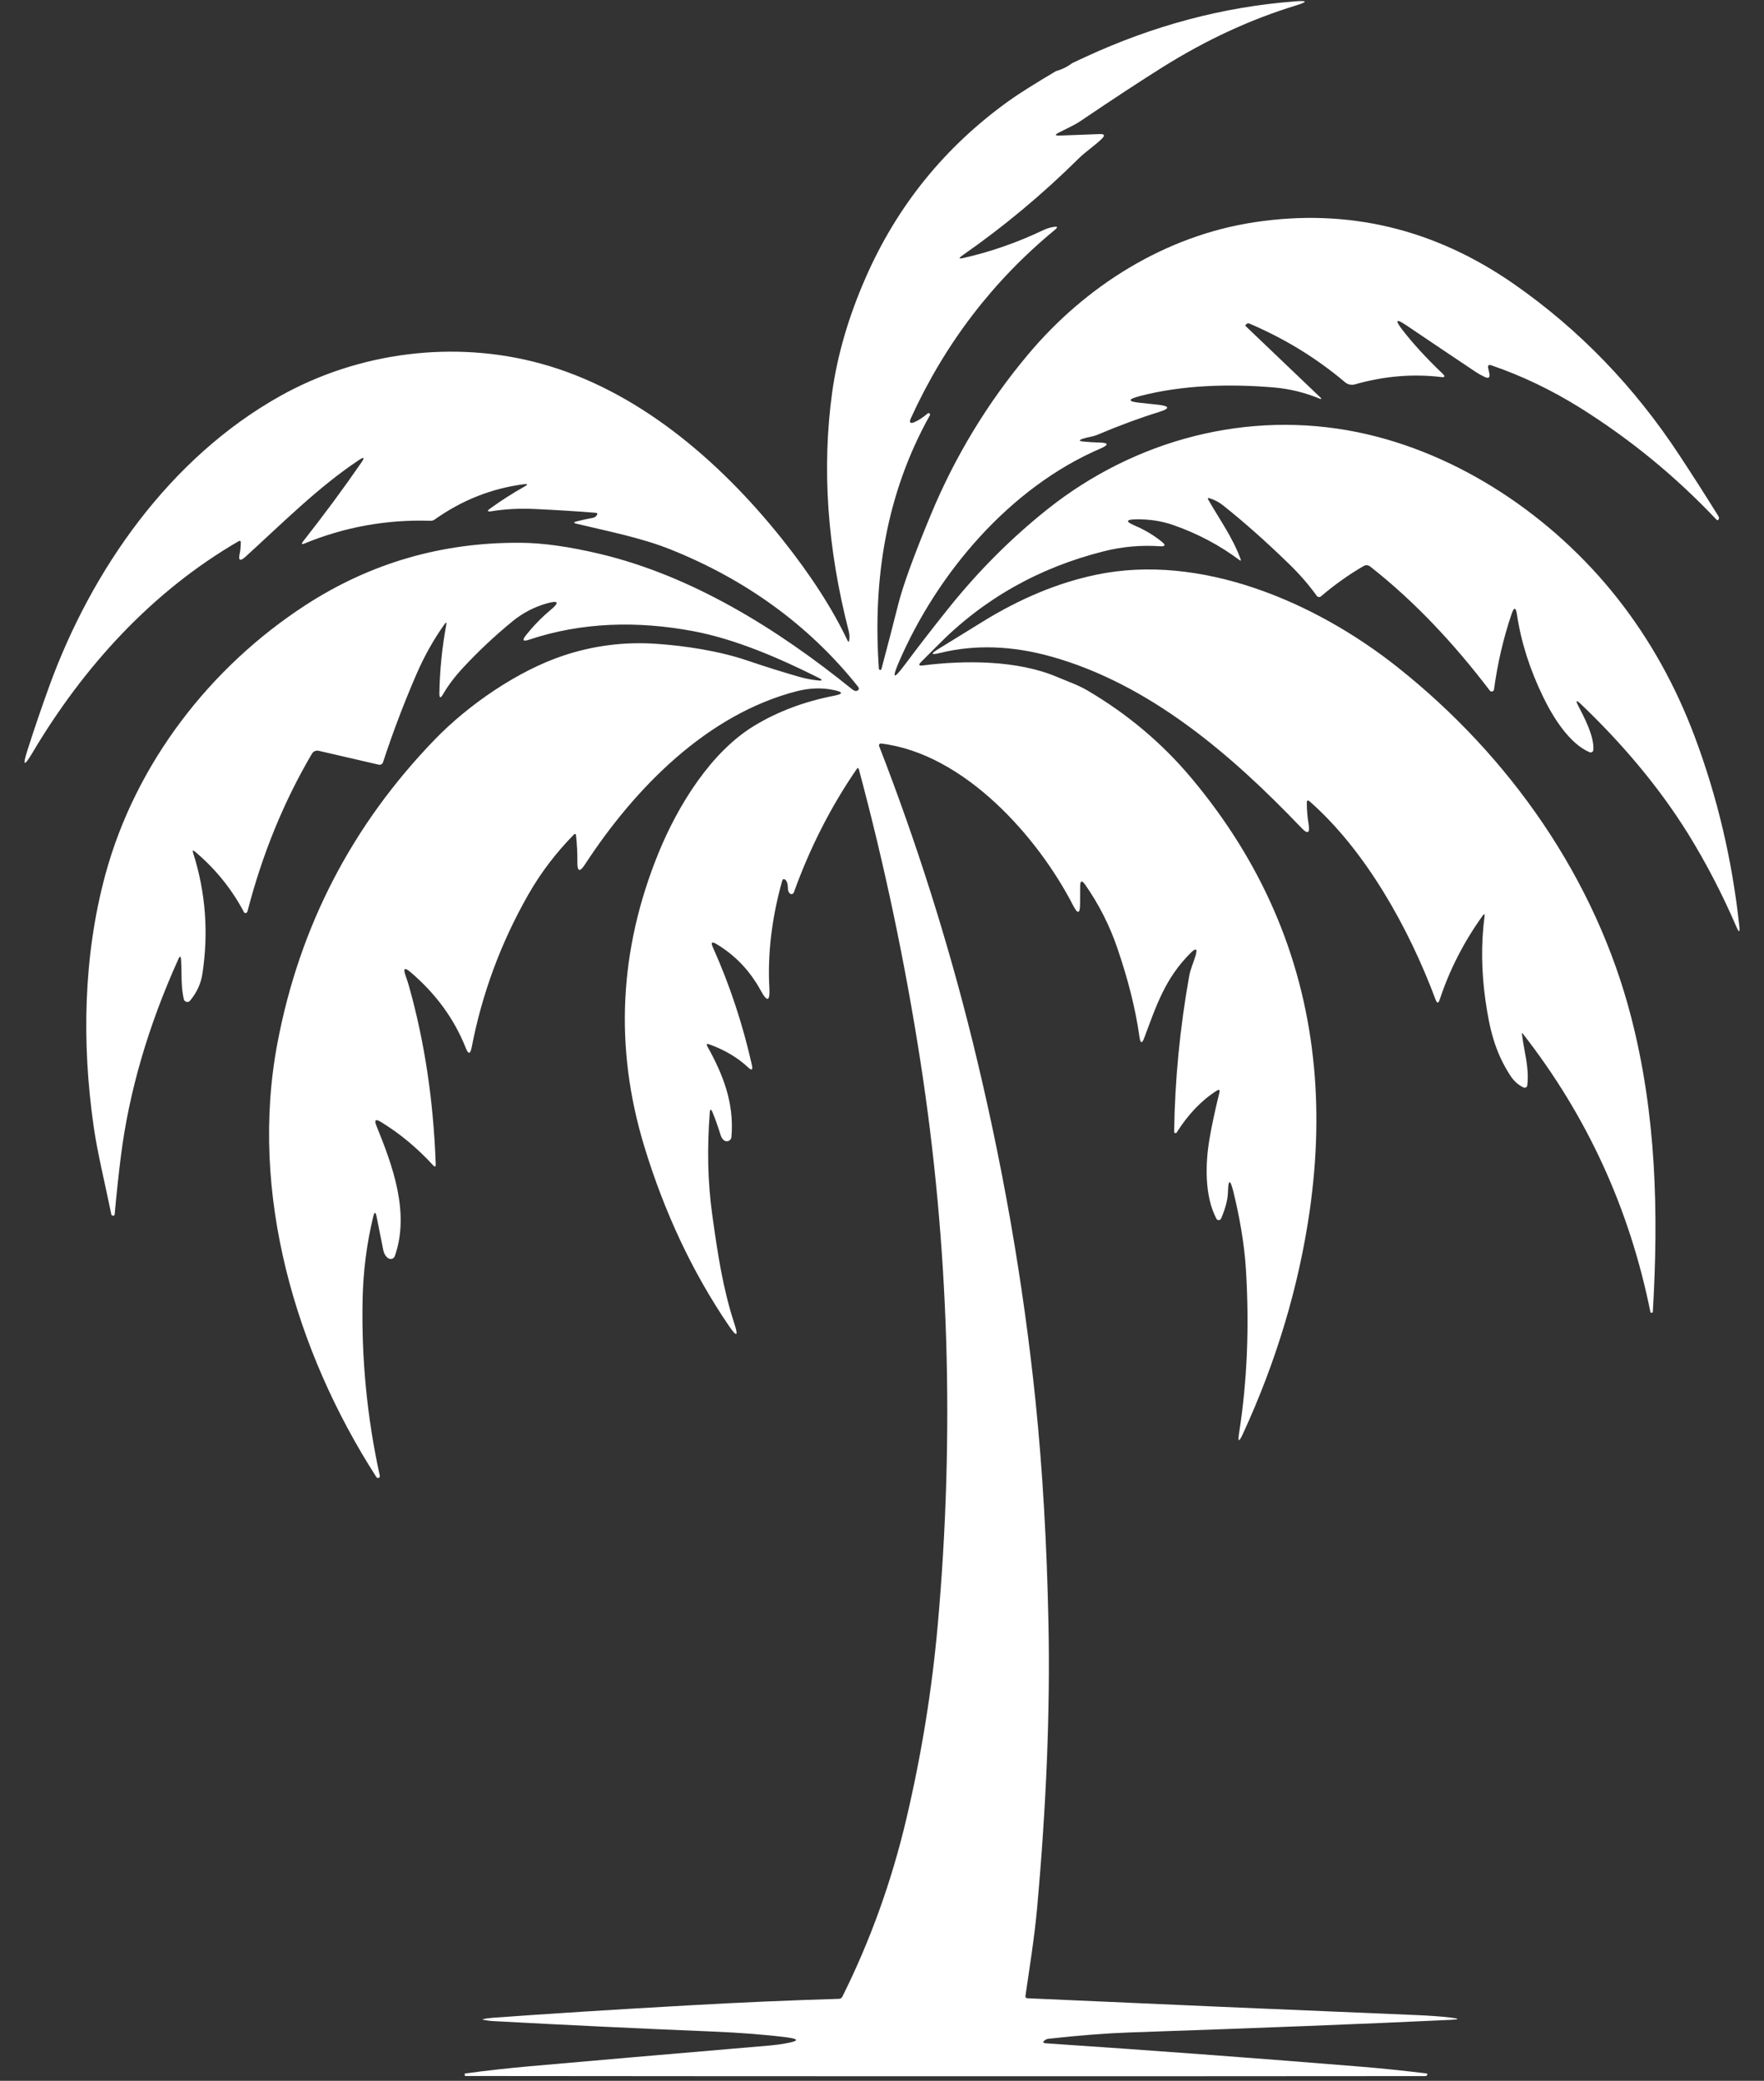 <svg width="39" height="46" viewBox="0 0 39 46" fill="none" xmlns="http://www.w3.org/2000/svg">
<rect x="0" y="0" width="39" height="46" fill="#333333" stroke="none"/>
<g clip-path="url(#clip0_4378_1138)">
<path d="M38.454 20.473C38.299 19.023 37.971 17.629 37.471 16.293C37.044 15.152 36.471 14.128 35.755 13.221C34.338 11.425 32.257 10.014 30.017 9.555C27.593 9.059 25.1 9.713 23.159 11.257C22.363 11.891 21.636 12.618 20.979 13.437C20.632 13.87 20.304 14.293 19.994 14.709C19.756 15.028 19.715 15.004 19.873 14.637C20.727 12.661 22.329 10.778 24.323 9.919C24.523 9.832 24.514 9.787 24.296 9.783C24.18 9.78 24.065 9.773 23.949 9.761C23.849 9.75 23.847 9.729 23.943 9.698C24.049 9.663 24.163 9.655 24.272 9.608C24.739 9.41 25.189 9.243 25.624 9.108C25.87 9.032 25.865 8.978 25.61 8.948C25.478 8.933 25.344 8.918 25.209 8.905C24.929 8.877 24.925 8.828 25.197 8.757C26.14 8.51 27.17 8.484 28.148 8.564C28.509 8.594 28.858 8.679 29.193 8.82C29.205 8.826 29.216 8.809 29.206 8.8C28.669 8.286 28.115 7.756 27.542 7.211C27.527 7.198 27.535 7.18 27.564 7.159C27.581 7.147 27.601 7.145 27.62 7.152C28.402 7.485 29.107 7.917 29.737 8.45C29.797 8.501 29.88 8.519 29.956 8.497C30.597 8.315 31.232 8.26 31.858 8.335C31.946 8.347 31.958 8.321 31.894 8.26C31.538 7.921 31.242 7.598 31.005 7.292C30.833 7.069 30.864 7.036 31.096 7.194C31.578 7.52 32.09 7.864 32.632 8.226C32.691 8.265 32.755 8.301 32.824 8.333C32.914 8.375 32.948 8.348 32.927 8.25L32.902 8.138C32.889 8.077 32.913 8.056 32.972 8.076C33.654 8.31 34.31 8.625 34.942 9.02C36.047 9.713 37.048 10.534 37.945 11.483C37.968 11.508 37.987 11.505 38.001 11.473C38.009 11.456 38.005 11.433 37.989 11.406C37.708 10.954 37.42 10.505 37.128 10.061C36.135 8.55 34.923 7.294 33.49 6.292C31.724 5.058 29.805 4.599 27.732 4.913C25.766 5.212 24.003 6.314 22.723 7.844C21.827 8.914 21.113 10.093 20.579 11.38C20.206 12.278 19.966 12.937 19.86 13.356C19.742 13.825 19.617 14.304 19.487 14.792C19.484 14.803 19.479 14.809 19.471 14.81C19.463 14.812 19.454 14.809 19.445 14.805C19.436 14.801 19.432 14.794 19.431 14.785C19.293 12.81 19.588 10.919 20.558 9.181C20.564 9.17 20.566 9.16 20.561 9.153C20.557 9.146 20.55 9.139 20.54 9.134C20.531 9.129 20.523 9.13 20.514 9.137C20.406 9.229 20.309 9.292 20.222 9.33C20.122 9.373 20.094 9.344 20.139 9.244C20.891 7.597 21.953 6.208 23.326 5.078C23.392 5.023 23.383 5.002 23.298 5.016C23.22 5.028 23.145 5.051 23.074 5.084C22.489 5.363 21.897 5.569 21.297 5.704C21.197 5.726 21.19 5.708 21.274 5.649C22.183 5.017 23.043 4.301 23.852 3.5C24.003 3.351 24.207 3.218 24.362 3.066C24.434 2.994 24.419 2.961 24.318 2.964L23.422 2.997C23.323 3 23.318 2.979 23.406 2.933C23.559 2.853 23.741 2.776 23.889 2.676C24.612 2.187 25.218 1.789 25.707 1.483C26.669 0.881 27.648 0.428 28.643 0.124C28.921 0.039 28.915 0.008 28.626 0.031C27.05 0.151 25.506 0.561 23.991 1.262C23.888 1.309 23.793 1.354 23.704 1.396C23.601 1.475 23.481 1.535 23.345 1.573C22.87 1.855 22.528 2.07 22.323 2.217C20.899 3.234 19.835 4.544 19.134 6.149C18.756 7.013 18.511 7.858 18.397 8.684C18.168 10.359 18.291 12.115 18.764 13.95C18.781 14.015 18.785 14.082 18.776 14.149C18.771 14.198 18.758 14.2 18.736 14.156C18.401 13.451 17.919 12.705 17.291 11.917C15.877 10.146 14.068 8.619 11.963 8.04C10.049 7.513 7.937 7.779 6.192 8.756C3.756 10.121 2.024 12.589 1.084 15.184C0.92 15.638 0.759 16.108 0.605 16.591C0.494 16.937 0.532 16.954 0.717 16.642C1.84 14.75 3.352 13.078 5.284 11.96C5.302 11.95 5.324 11.963 5.324 11.985C5.321 12.095 5.314 12.177 5.301 12.23C5.264 12.393 5.306 12.418 5.43 12.306C6.229 11.58 7.037 10.766 7.939 10.168C8.049 10.095 8.066 10.114 7.991 10.223C7.598 10.794 7.167 11.376 6.701 11.969C6.656 12.026 6.667 12.042 6.735 12.014C7.623 11.649 8.55 11.482 9.517 11.513C9.551 11.514 9.582 11.505 9.61 11.485C10.214 11.057 10.87 10.797 11.579 10.705C11.674 10.693 11.679 10.71 11.595 10.757C11.334 10.903 11.084 11.064 10.842 11.238C10.761 11.297 10.769 11.317 10.868 11.302C11.166 11.253 11.482 11.237 11.817 11.252C12.261 11.272 12.712 11.3 13.168 11.336C13.208 11.339 13.216 11.357 13.195 11.39C13.174 11.422 13.142 11.443 13.098 11.45C12.976 11.472 12.857 11.498 12.741 11.528C12.679 11.546 12.679 11.561 12.742 11.577C13.444 11.745 14.189 11.891 14.823 12.146C16.446 12.795 17.863 13.791 18.966 15.175C19.003 15.222 18.994 15.255 18.938 15.274C18.912 15.282 18.876 15.267 18.83 15.23C17.184 13.9 15.299 12.73 13.263 12.245C12.588 12.085 12.003 12.002 11.511 11.999C9.774 11.986 8.186 12.447 6.748 13.382C4.645 14.75 2.997 16.876 2.329 19.336C1.841 21.137 1.807 23.07 2.071 24.905C2.155 25.497 2.33 26.196 2.46 26.842C2.462 26.852 2.465 26.86 2.47 26.864C2.477 26.871 2.488 26.874 2.501 26.875C2.522 26.876 2.534 26.866 2.535 26.845C2.579 26.362 2.626 25.929 2.674 25.549C2.855 24.127 3.277 22.68 3.942 21.206C3.977 21.127 3.998 21.131 4.003 21.217C4.023 21.516 3.995 21.795 4.064 22.089C4.08 22.153 4.162 22.173 4.203 22.121C4.352 21.941 4.442 21.743 4.475 21.528C4.614 20.612 4.546 19.72 4.269 18.853C4.252 18.798 4.265 18.788 4.31 18.826C4.761 19.205 5.122 19.651 5.395 20.167C5.406 20.185 5.42 20.19 5.438 20.183C5.455 20.177 5.468 20.164 5.472 20.146C5.798 18.884 6.273 17.723 6.896 16.663C6.927 16.61 6.988 16.584 7.047 16.598L8.375 16.905C8.415 16.914 8.455 16.892 8.468 16.852C8.685 16.189 8.932 15.542 9.205 14.91C9.382 14.503 9.589 14.133 9.829 13.798C9.864 13.747 9.878 13.753 9.866 13.814C9.773 14.317 9.723 14.819 9.714 15.319C9.712 15.437 9.74 15.445 9.798 15.343C9.907 15.154 10.054 14.959 10.239 14.76C10.581 14.392 10.947 14.049 11.335 13.732C11.559 13.549 11.812 13.418 12.093 13.338C12.349 13.267 12.375 13.317 12.17 13.487C11.973 13.651 11.791 13.839 11.625 14.048C11.54 14.154 11.563 14.186 11.691 14.144C12.862 13.751 14.098 13.722 15.333 13.954C16.257 14.129 17.21 14.54 18.091 14.98C18.196 15.033 18.191 15.054 18.073 15.041C17.933 15.026 17.803 15 17.682 14.966C17.298 14.856 16.912 14.735 16.522 14.602C15.905 14.392 15.144 14.275 14.501 14.232C13.804 14.185 13.124 14.272 12.462 14.491C11.456 14.824 10.358 15.577 9.614 16.347C7.784 18.239 6.625 20.474 6.135 23.053C5.504 26.376 6.535 29.876 8.322 32.655C8.339 32.682 8.38 32.681 8.395 32.651C8.398 32.644 8.398 32.629 8.393 32.605C8.113 31.324 7.989 30.026 8.017 28.715C8.031 28.097 8.108 27.491 8.251 26.898C8.279 26.783 8.304 26.784 8.327 26.9C8.371 27.125 8.42 27.369 8.473 27.632C8.491 27.718 8.528 27.779 8.587 27.818C8.639 27.851 8.707 27.827 8.729 27.768C9.067 26.806 8.676 25.759 8.322 24.887C8.27 24.759 8.302 24.73 8.42 24.802C8.836 25.055 9.221 25.375 9.576 25.761C9.616 25.805 9.634 25.797 9.633 25.738C9.585 24.348 9.389 23.038 9.045 21.811C9.022 21.732 8.997 21.65 8.967 21.569C8.908 21.404 8.945 21.378 9.077 21.492C9.637 21.968 10.043 22.526 10.298 23.168C10.355 23.312 10.398 23.308 10.428 23.155C10.658 21.962 11.076 20.835 11.682 19.773C11.957 19.292 12.295 18.848 12.694 18.443C12.709 18.429 12.732 18.438 12.734 18.458C12.757 18.665 12.767 18.867 12.765 19.062C12.763 19.269 12.818 19.286 12.931 19.113C14.04 17.414 15.636 15.791 17.614 15.281C17.901 15.208 18.176 15.199 18.441 15.256C18.645 15.3 18.645 15.341 18.439 15.381C17.786 15.508 17.201 15.727 16.683 16.04C15.725 16.617 14.993 17.794 14.558 18.859C13.686 20.999 13.581 23.16 14.243 25.339C14.692 26.815 15.317 28.139 16.115 29.31C16.29 29.568 16.33 29.548 16.233 29.252C15.978 28.472 15.864 27.693 15.75 26.878C15.64 26.094 15.636 25.367 15.691 24.608C15.698 24.51 15.72 24.507 15.757 24.597C15.814 24.737 15.872 24.9 15.929 25.084C15.957 25.172 15.998 25.22 16.055 25.229C16.113 25.237 16.166 25.195 16.171 25.136C16.237 24.382 15.983 23.75 15.639 23.132C15.612 23.081 15.624 23.066 15.677 23.086C16.022 23.21 16.309 23.38 16.54 23.597C16.62 23.672 16.648 23.655 16.624 23.548C16.422 22.643 16.133 21.772 15.759 20.938C15.712 20.832 15.738 20.809 15.837 20.868C16.251 21.114 16.579 21.458 16.82 21.899C16.962 22.16 17.025 22.141 17.01 21.845C16.968 21.089 17.062 20.301 17.29 19.482C17.305 19.426 17.334 19.419 17.374 19.461C17.403 19.492 17.418 19.546 17.419 19.623C17.419 19.688 17.435 19.731 17.466 19.755C17.496 19.776 17.539 19.764 17.551 19.729C17.906 18.743 18.369 17.833 18.941 17.001C18.962 16.97 18.979 16.973 18.989 17.009C19.554 19.115 20.007 21.263 20.348 23.453C20.981 27.538 21.109 31.694 20.733 35.918C20.605 37.355 20.374 38.783 20.04 40.203C19.714 41.589 19.241 42.902 18.623 44.141C18.608 44.17 18.58 44.188 18.548 44.188C17.452 44.221 16.36 44.268 15.271 44.33C13.596 44.424 12.14 44.516 10.904 44.606C10.825 44.611 10.748 44.622 10.672 44.639C10.668 44.64 10.668 44.646 10.672 44.647C10.751 44.666 10.835 44.677 10.921 44.681C12.532 44.768 14.142 44.845 15.752 44.911C16.362 44.936 16.906 44.978 17.383 45.038C17.67 45.074 17.671 45.118 17.386 45.17C17.265 45.193 17.139 45.209 17.007 45.221C14.7 45.417 12.937 45.57 11.716 45.678C11.236 45.721 10.759 45.773 10.284 45.838C10.276 45.839 10.272 45.843 10.273 45.85L10.275 45.879C10.277 45.888 10.282 45.894 10.291 45.894C17.375 45.901 24.448 45.902 31.511 45.896C31.53 45.896 31.543 45.888 31.552 45.873C31.564 45.852 31.558 45.84 31.535 45.837C31.018 45.774 30.537 45.724 30.09 45.688C27.968 45.514 25.647 45.341 23.129 45.171C23.052 45.166 23.046 45.142 23.108 45.097C23.129 45.083 23.149 45.075 23.171 45.072C23.855 44.996 24.45 44.95 24.955 44.932C27.837 44.834 30.207 44.741 32.066 44.653C32.273 44.644 32.274 44.626 32.068 44.602C31.863 44.578 31.62 44.56 31.337 44.548C28.426 44.428 25.551 44.303 22.71 44.175C22.685 44.174 22.668 44.153 22.671 44.129C22.763 43.485 22.869 42.844 22.928 42.195C23.135 39.903 23.219 37.806 23.181 35.903C23.145 34.133 23.05 32.488 22.894 30.969C22.623 28.339 22.16 25.691 21.503 23.023C20.956 20.809 20.267 18.632 19.436 16.492C19.425 16.464 19.448 16.434 19.479 16.437C21.313 16.657 22.945 18.496 23.727 20.02C23.828 20.216 23.878 20.203 23.879 19.983L23.881 19.596C23.881 19.465 23.918 19.452 23.994 19.56C24.296 19.994 24.532 20.459 24.701 20.954C24.944 21.66 25.108 22.318 25.193 22.927C25.214 23.073 25.25 23.076 25.3 22.939C25.564 22.234 25.758 21.631 26.319 21.071C26.445 20.945 26.481 20.968 26.429 21.138C26.383 21.289 26.319 21.423 26.291 21.581C26.086 22.73 25.975 23.876 25.959 25.019C25.958 25.05 25.999 25.063 26.015 25.036C26.27 24.633 26.564 24.326 26.898 24.113C26.955 24.077 26.975 24.091 26.959 24.156C26.866 24.532 26.793 24.871 26.741 25.175C26.651 25.7 26.622 26.428 26.894 26.943C26.917 26.985 26.977 26.983 26.997 26.939C27.093 26.714 27.143 26.522 27.148 26.364C27.157 26.061 27.197 26.057 27.27 26.351C27.402 26.89 27.511 27.489 27.546 28.066C27.624 29.334 27.573 30.537 27.396 31.673C27.363 31.882 27.39 31.892 27.479 31.699C28.221 30.089 28.712 28.448 28.954 26.781C29.124 25.597 29.15 24.464 29.029 23.383C28.775 21.093 27.876 19.029 26.333 17.192C25.69 16.427 24.927 15.784 24.04 15.263C23.834 15.142 23.595 15.06 23.368 14.964C22.499 14.595 21.343 14.592 20.403 14.711C20.313 14.722 20.3 14.697 20.365 14.633C20.483 14.516 20.601 14.399 20.716 14.282C21.734 13.244 22.968 12.546 24.417 12.184C24.817 12.084 25.226 12.048 25.645 12.076C25.765 12.084 25.778 12.05 25.684 11.974C25.509 11.833 25.311 11.714 25.088 11.619C24.881 11.531 24.89 11.484 25.114 11.481C25.399 11.476 25.68 11.515 25.95 11.611C26.48 11.797 26.964 12.054 27.403 12.381C27.433 12.402 27.441 12.396 27.428 12.361C27.257 11.885 26.954 11.471 26.714 11.047C26.695 11.015 26.704 11.004 26.739 11.014C26.847 11.046 26.944 11.097 27.032 11.166C27.494 11.532 27.984 11.966 28.501 12.469C28.727 12.688 28.931 12.922 29.112 13.172C29.135 13.203 29.178 13.208 29.206 13.183C29.506 12.927 29.821 12.703 30.15 12.512C30.195 12.487 30.251 12.491 30.292 12.523C31.301 13.316 32.162 14.249 32.938 15.267C32.967 15.304 33.025 15.288 33.031 15.242C33.109 14.662 33.239 14.107 33.419 13.575C33.474 13.415 33.513 13.419 33.538 13.585C33.629 14.192 33.822 14.8 34.119 15.41C34.328 15.842 34.692 16.438 35.145 16.63C35.181 16.645 35.223 16.621 35.226 16.581C35.252 16.282 35.021 15.85 34.897 15.61C34.828 15.48 34.847 15.466 34.953 15.567C35.844 16.417 36.665 17.377 37.317 18.425C37.717 19.07 38.074 19.758 38.39 20.489C38.448 20.624 38.47 20.619 38.455 20.473L38.454 20.473Z" fill="white"/>
<path d="M30.892 14.745C29.067 13.299 26.541 12.225 24.238 12.705C23.402 12.879 22.563 13.226 21.724 13.744C21.374 13.961 21.047 14.163 20.743 14.349C20.57 14.455 20.581 14.484 20.778 14.436C21.553 14.245 22.376 14.272 23.246 14.516C25.421 15.127 27.227 16.684 28.772 18.301C28.912 18.449 28.965 18.421 28.932 18.22C28.906 18.069 28.893 17.912 28.892 17.751C28.892 17.69 28.914 17.68 28.959 17.72C30.195 18.808 31.149 20.517 31.74 22.101C31.772 22.185 31.802 22.184 31.83 22.099C32.046 21.444 32.362 20.825 32.779 20.244C32.815 20.196 32.828 20.201 32.821 20.261C32.744 20.855 32.751 21.471 32.841 22.11C32.929 22.728 33.044 23.24 33.388 23.773C33.469 23.898 33.567 23.986 33.684 24.041C33.72 24.058 33.763 24.033 33.767 23.993C33.812 23.581 33.695 23.258 33.649 22.862C33.646 22.834 33.652 22.831 33.669 22.853C35.09 24.673 36.03 26.725 36.489 29.007C36.489 29.01 36.491 29.013 36.494 29.014C36.503 29.019 36.511 29.021 36.518 29.021C36.533 29.021 36.541 29.014 36.542 28.998C36.672 26.8 36.617 24.64 36.067 22.501C35.277 19.42 33.377 16.715 30.892 14.745Z" fill="white"/>
</g>
<defs>
<clipPath id="clip0_4378_1138">
<rect width="38" height="46" fill="white" transform="translate(0.5)"/>
</clipPath>
</defs>
</svg>
